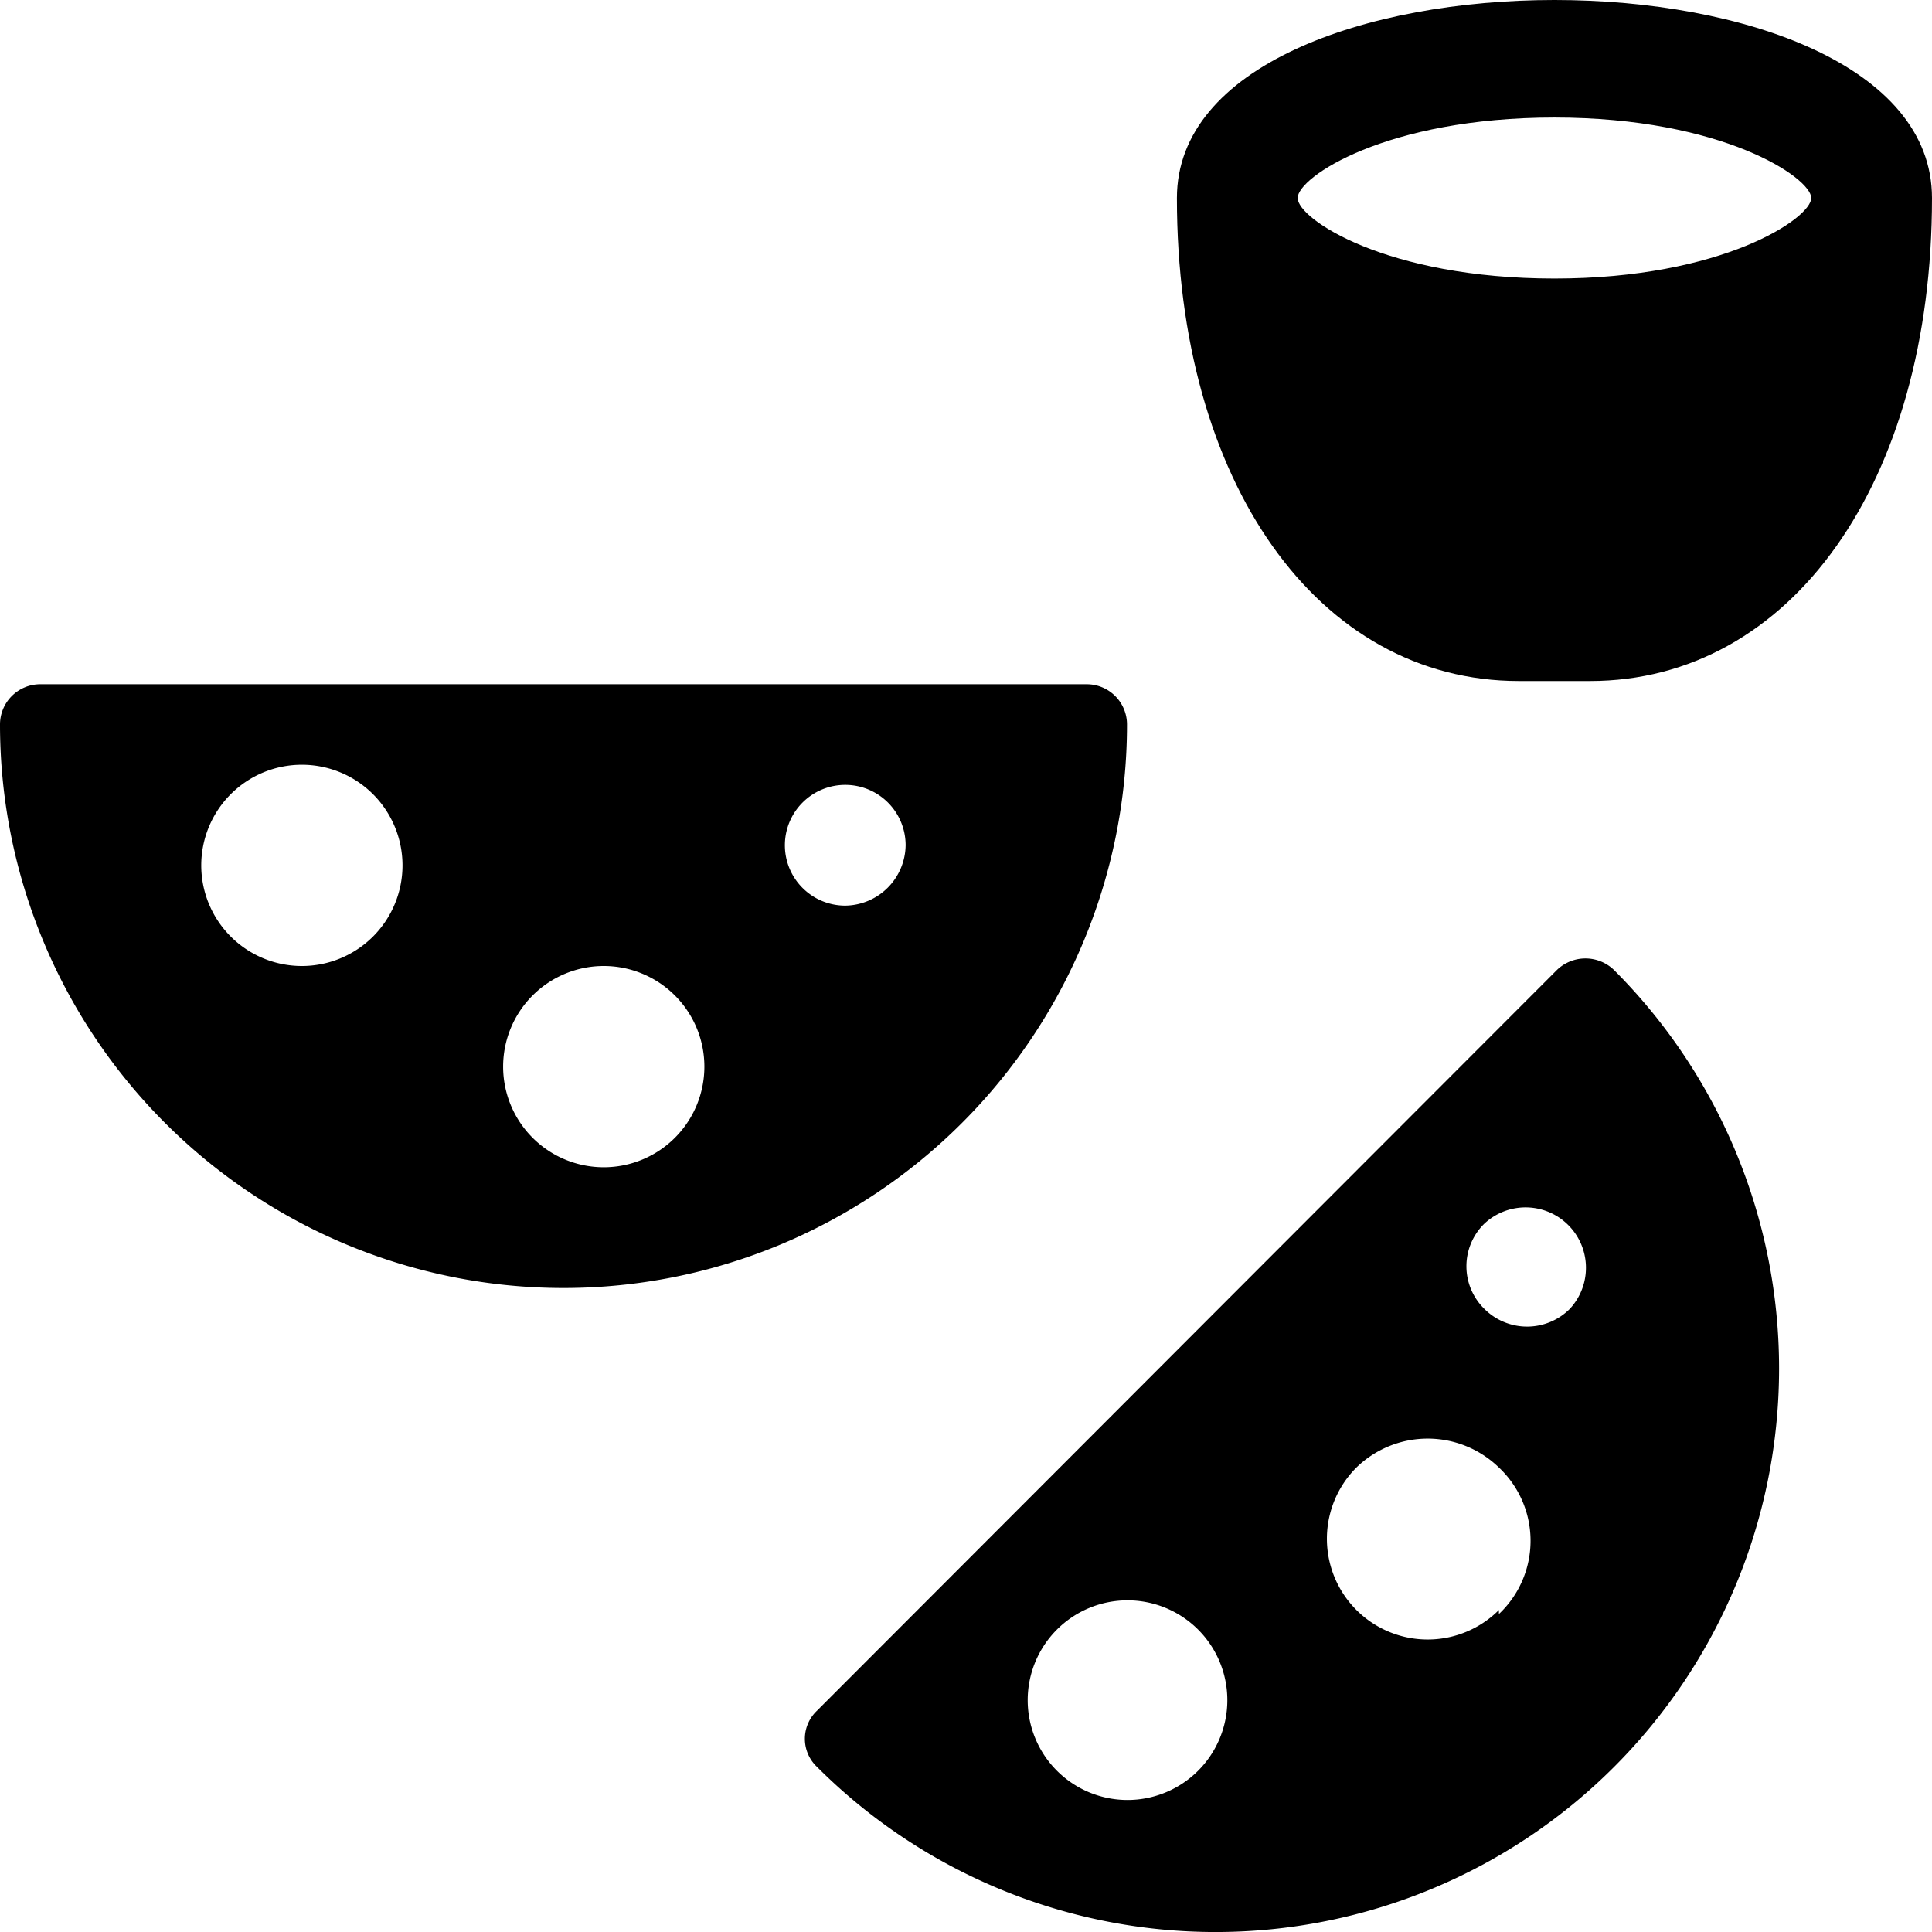 <svg xmlns="http://www.w3.org/2000/svg" viewBox="0 0 24 24"><g><path d="M14 9a0.5 0.5 0 0 0 -0.5 -0.5H0.5A0.5 0.5 0 0 0 0 9a7 7 0 0 0 14 0ZM3.75 12A1.25 1.25 0 1 1 5 10.75 1.25 1.25 0 0 1 3.75 12Zm3.75 2.5a1.25 1.25 0 1 1 1.25 -1.25A1.25 1.25 0 0 1 7.5 14.5Zm3 -3.25a0.75 0.75 0 1 1 0.75 -0.75 0.76 0.76 0 0 1 -0.75 0.75Z" fill="#000000" stroke-width="1"></path><path d="M14.62 2.46c0 3.53 1.75 6 4.25 6h0.88c2.5 0 4.25 -2.47 4.25 -6 0 -3.28 -9.38 -3.28 -9.38 0Zm4.69 1c-2.09 0 -3.19 -0.74 -3.19 -1s1.1 -1 3.19 -1 3.19 0.75 3.19 1 -1.1 1 -3.19 1Z" fill="#000000" stroke-width="1"></path><path d="m19.34 12.05 -9.19 9.2a0.48 0.48 0 0 0 0 0.7 7 7 0 0 0 9.9 -9.9 0.51 0.51 0 0 0 -0.71 0ZM14.88 22a1.24 1.24 0 1 1 0 -1.76 1.24 1.24 0 0 1 0 1.76Zm3.74 -2a1.25 1.25 0 0 1 -1.77 -1.77 1.27 1.27 0 0 1 1.77 0 1.25 1.25 0 0 1 0 1.82Zm0.88 -3.74a0.75 0.75 0 0 1 -1.06 0 0.74 0.74 0 0 1 0 -1.06 0.75 0.75 0 0 1 1.06 1.06Z" fill="#000000" stroke-width="1"></path></g></svg>